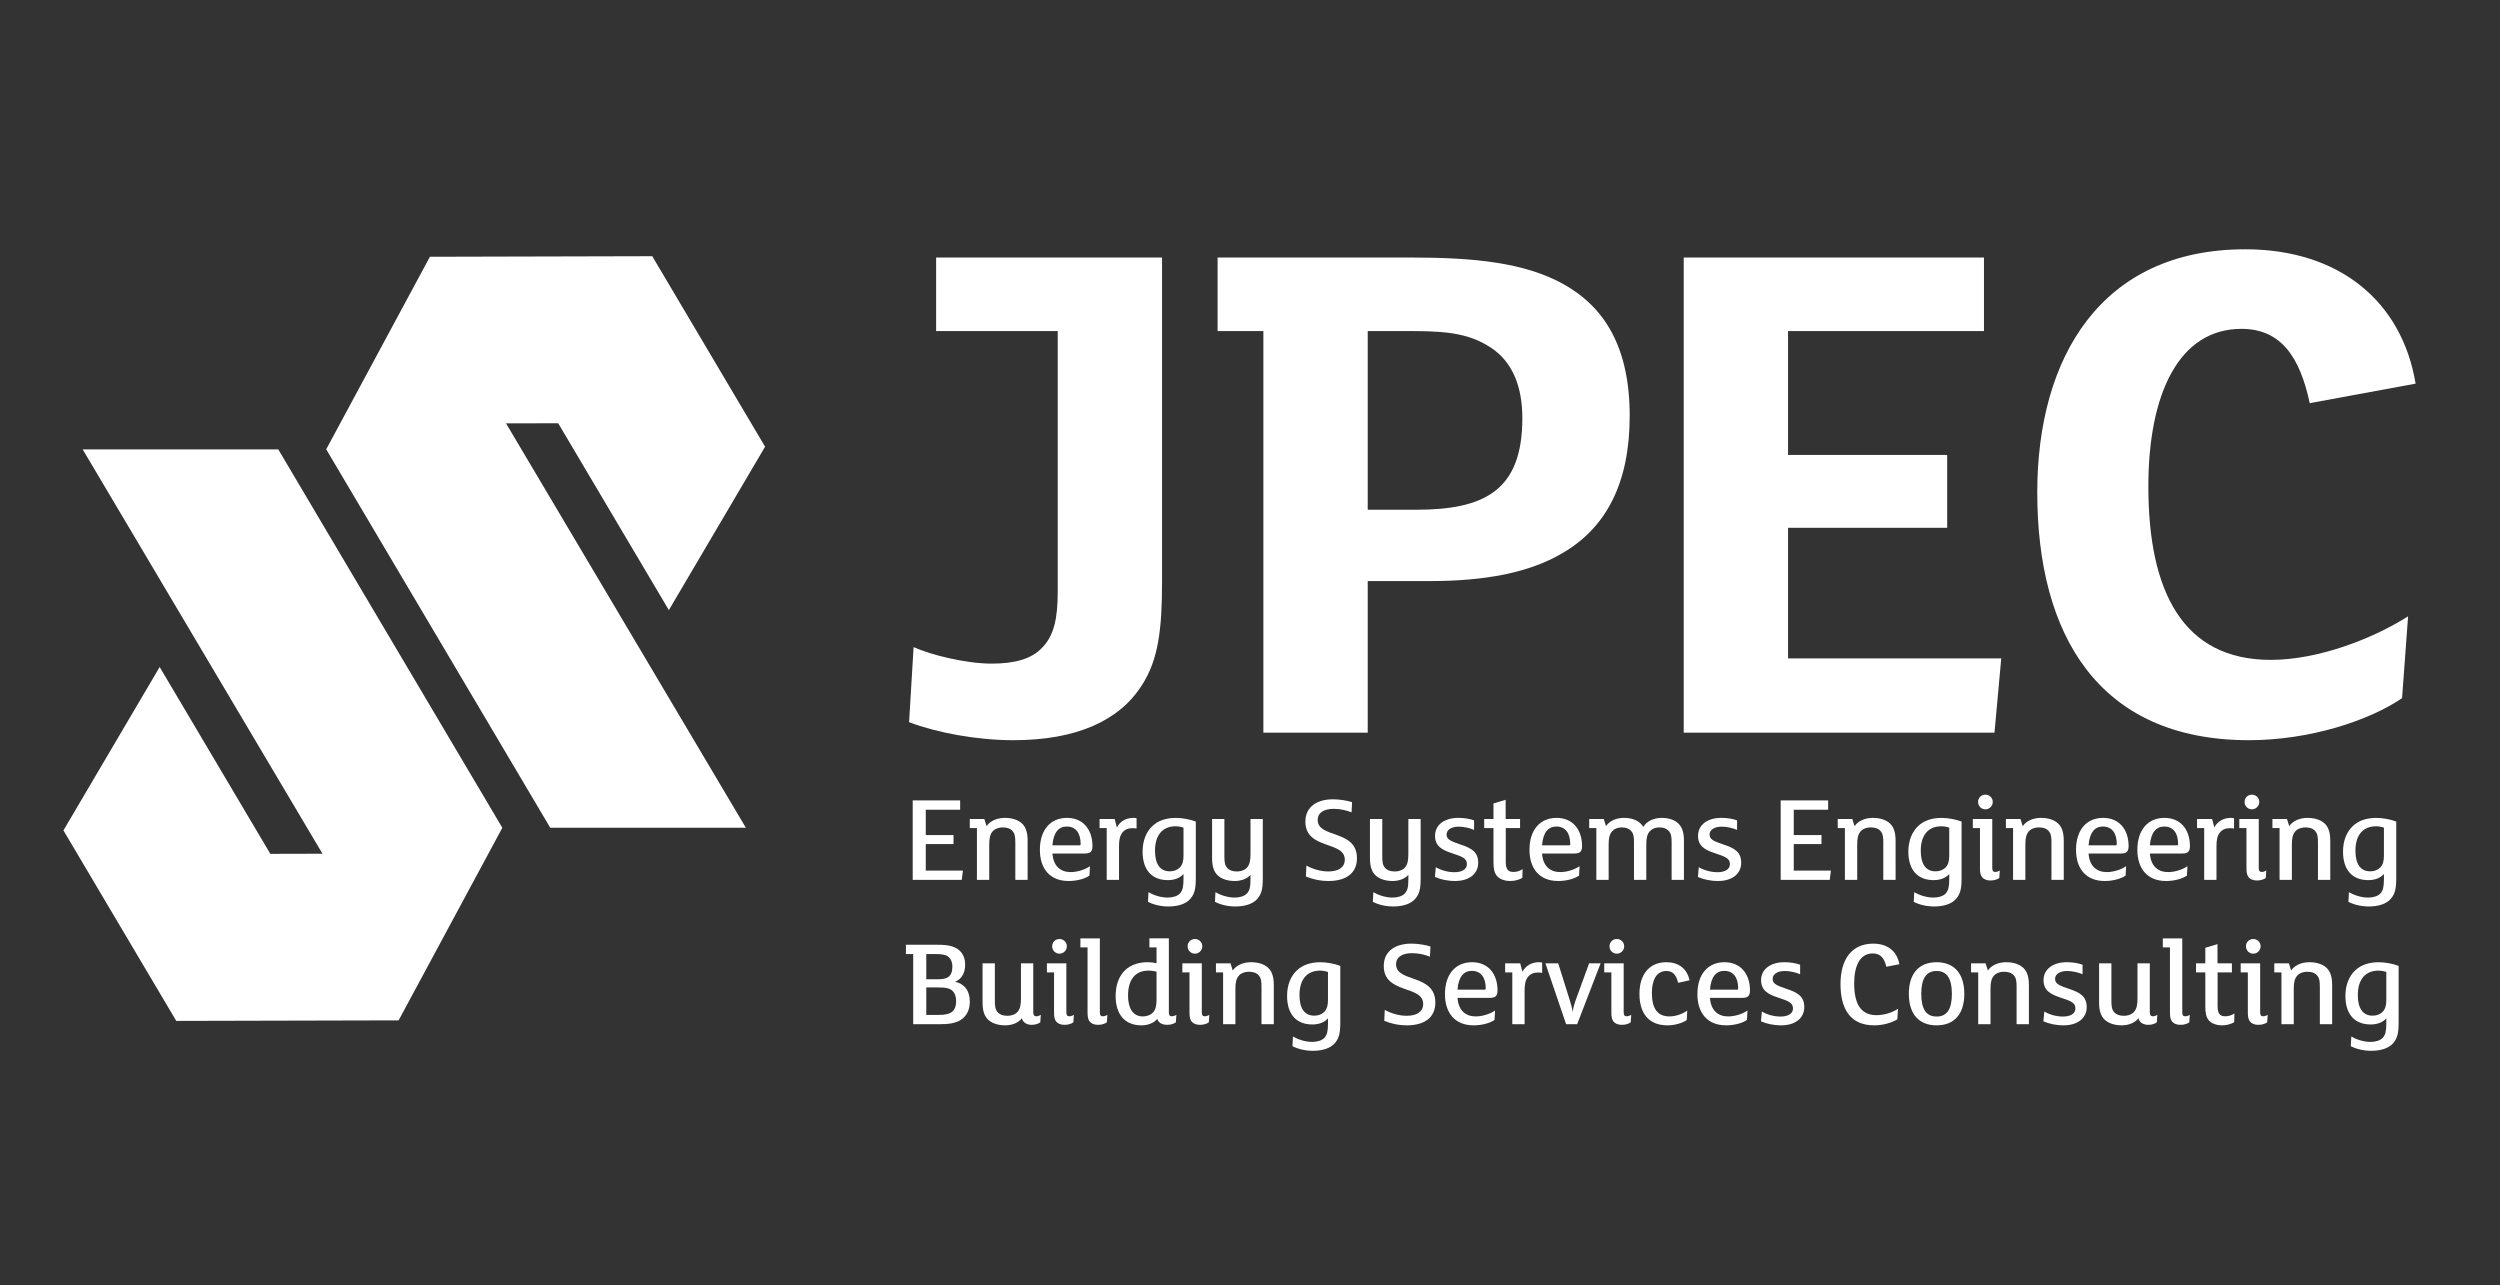 <?xml version="1.0" encoding="utf-8"?>
<!-- Generator: Adobe Illustrator 16.0.0, SVG Export Plug-In . SVG Version: 6.00 Build 0)  -->
<!DOCTYPE svg PUBLIC "-//W3C//DTD SVG 1.1//EN" "http://www.w3.org/Graphics/SVG/1.1/DTD/svg11.dtd">
<svg version="1.1" id="Layer_1" xmlns="http://www.w3.org/2000/svg" xmlns:xlink="http://www.w3.org/1999/xlink" x="0px" y="0px"
	 width="214px" height="110px" viewBox="0 0 214 110" enable-background="new 0 0 214 110" xml:space="preserve">
<rect x="0" y="0" width="214" height="110" fill="#333333" stroke="none"/>
<g>
	<polygon fill="#FFFFFF" points="15.088,87.39 5.43,71.083 13.667,57.096 23.14,73.09 27.605,73.079 7.079,38.471 23.822,38.471 
		42.999,70.858 34.122,87.343 	"/>
	<polygon fill="#FFFFFF" points="55.833,21.931 65.491,38.238 57.254,52.224 47.782,36.231 43.317,36.24 63.844,70.852 
		47.099,70.852 27.923,38.461 36.8,21.979 	"/>
</g>
<g>
	<path fill="#FFFFFF" d="M99.472,49.739c0,4.177-0.321,6.747-1.735,8.932c-1.927,3.02-5.59,4.69-10.987,4.69
		c-3.148,0-6.554-0.643-8.932-1.542l0.386-6.426c1.414,0.643,4.434,1.413,6.683,1.413c1.927,0,3.405-0.385,4.305-1.349
		c1.028-1.028,1.35-2.506,1.35-4.819V28.342H80.132v-6.297h19.34V49.739z"/>
	<path fill="#FFFFFF" d="M133.719,47.362c-2.827,1.671-6.618,2.377-11.309,2.377h-5.333v12.979h-8.932V28.342h-3.919v-6.297h16.642
		c5.397,0,9.638,0.45,12.915,2.249c3.599,1.992,5.719,5.461,5.719,11.309C139.502,41.322,137.51,45.177,133.719,47.362z
		 M127.614,29.756c-1.67-1.092-3.405-1.414-6.554-1.414h-3.983v15.293h4.112c5.847,0,9.124-1.606,9.124-7.839
		C130.313,33.097,129.479,30.977,127.614,29.756z"/>
	<path fill="#FFFFFF" d="M171.307,56.357l-0.579,6.361h-26.601V22.045h25.701v6.297h-16.771v10.602h13.622v6.233h-13.622v11.18
		H171.307z"/>
	<path fill="#FFFFFF" d="M197.714,34.511c-0.835-3.919-2.441-6.361-5.847-6.361c-5.334,0-7.968,5.526-7.968,13.493
		c0,8.996,2.955,14.843,10.474,14.843c3.983,0,8.609-1.735,11.759-3.727l-0.515,7.003c-2.827,1.928-7.903,3.599-13.107,3.599
		c-12.916,0-18.12-9.06-18.12-21.204c0-11.566,5.462-20.818,17.799-20.818c8.096,0,13.429,4.498,14.586,11.501L197.714,34.511z"/>
</g>
<g>
	<path fill="#FFFFFF" d="M82.425,74.521l-0.097,0.795h-4.2v-6.8h4.061v0.795h-2.943v2.17h2.374v0.773h-2.374v2.267H82.425z"/>
	<path fill="#FFFFFF" d="M87.965,75.316h-1.053v-3.19c0-0.473-0.032-0.752-0.236-0.988c-0.172-0.204-0.451-0.312-0.827-0.312
		c-0.387,0-0.72,0.14-0.892,0.354c-0.215,0.258-0.279,0.602-0.279,1.128v3.008h-1.053V70.88h-0.612v-0.773h1.246l0.193,0.612
		c0.301-0.451,0.902-0.709,1.568-0.709c0.709,0,1.257,0.226,1.558,0.58c0.258,0.301,0.387,0.73,0.387,1.375V75.316z"/>
	<path fill="#FFFFFF" d="M93.364,72.921c-0.097,0.097-0.269,0.14-0.505,0.14h-2.771c0.075,1.074,0.688,1.59,1.558,1.59
		c0.58,0,1.246-0.215,1.654-0.505l-0.043,0.806c-0.43,0.301-1.149,0.462-1.783,0.462c-1.622,0-2.46-1.074-2.46-2.675
		c0-1.687,0.892-2.729,2.32-2.729c1.354,0,2.181,0.967,2.181,2.428C93.515,72.642,93.472,72.813,93.364,72.921z M91.312,70.751
		c-0.666,0-1.139,0.473-1.225,1.611h2.32c0.064,0,0.097-0.043,0.097-0.107C92.505,71.342,92.107,70.751,91.312,70.751z"/>
	<path fill="#FFFFFF" d="M97.292,70.923c-0.075-0.021-0.269-0.032-0.365-0.032c-0.365,0-0.655,0.129-0.849,0.376
		c-0.215,0.269-0.29,0.623-0.29,1.16v2.89h-1.053V70.88h-0.612v-0.773h1.289l0.193,0.72c0.269-0.526,0.806-0.816,1.396-0.816
		c0.118,0,0.226,0.011,0.29,0.032V70.923z"/>
	<path fill="#FFFFFF" d="M102.36,75.209c0,0.902-0.118,1.332-0.473,1.74c-0.387,0.44-1.074,0.645-1.88,0.645
		c-0.655,0-1.289-0.161-1.74-0.397l0.043-0.827c0.397,0.236,1.021,0.462,1.644,0.462c0.44,0,0.827-0.118,1.053-0.354
		c0.226-0.247,0.301-0.591,0.301-1.225v-0.44c-0.279,0.312-0.709,0.526-1.343,0.526c-1.364,0-2.159-0.87-2.159-2.438
		c0-0.967,0.322-1.697,0.838-2.191c0.494-0.473,1.192-0.698,2.009-0.698c0.569,0,1.225,0.129,1.708,0.312V75.209z M101.308,70.848
		c-0.172-0.064-0.44-0.118-0.677-0.118c-1.096,0-1.762,0.73-1.762,2.095c0,1.117,0.419,1.762,1.268,1.762
		c0.365,0,0.666-0.129,0.87-0.344c0.215-0.236,0.301-0.537,0.301-0.978V70.848z"/>
	<path fill="#FFFFFF" d="M108.094,75.209c0,0.902-0.119,1.332-0.473,1.74c-0.387,0.44-1.075,0.645-1.88,0.645
		c-0.655,0-1.289-0.161-1.74-0.397l0.043-0.827c0.397,0.236,1.021,0.462,1.644,0.462c0.44,0,0.827-0.118,1.053-0.354
		c0.236-0.258,0.301-0.569,0.301-1.203v-0.387c-0.301,0.344-0.828,0.526-1.343,0.526c-0.709,0-1.257-0.226-1.558-0.58
		c-0.258-0.301-0.387-0.73-0.387-1.375v-3.352h1.053v3.19c0,0.473,0.032,0.752,0.236,0.988c0.172,0.204,0.451,0.312,0.827,0.312
		c0.387,0,0.72-0.14,0.892-0.354c0.215-0.258,0.28-0.602,0.28-1.128v-3.008h1.053V75.209z"/>
	<path fill="#FFFFFF" d="M115.629,74.812c-0.43,0.408-1.106,0.602-1.901,0.602c-0.741,0-1.418-0.161-1.944-0.387l0.043-0.935
		c0.516,0.29,1.225,0.505,1.869,0.505c0.881,0,1.418-0.354,1.418-1.01c0-1.633-3.373-0.827-3.373-3.255
		c0-1.3,1.031-1.912,2.363-1.912c0.548,0,1.214,0.107,1.633,0.247l-0.043,0.87c-0.44-0.172-0.967-0.301-1.525-0.301
		c-0.806,0-1.375,0.301-1.375,0.956c0,1.59,3.362,0.784,3.362,3.276C116.155,74.049,115.962,74.489,115.629,74.812z"/>
	<path fill="#FFFFFF" d="M121.608,75.209c0,0.902-0.118,1.332-0.473,1.74c-0.387,0.44-1.074,0.645-1.88,0.645
		c-0.655,0-1.289-0.161-1.74-0.397l0.043-0.827c0.397,0.236,1.021,0.462,1.644,0.462c0.44,0,0.827-0.118,1.053-0.354
		c0.236-0.258,0.301-0.569,0.301-1.203v-0.387c-0.301,0.344-0.827,0.526-1.343,0.526c-0.709,0-1.257-0.226-1.558-0.58
		c-0.258-0.301-0.387-0.73-0.387-1.375v-3.352h1.053v3.19c0,0.473,0.032,0.752,0.236,0.988c0.172,0.204,0.451,0.312,0.827,0.312
		c0.387,0,0.72-0.14,0.892-0.354c0.215-0.258,0.279-0.602,0.279-1.128v-3.008h1.053V75.209z"/>
	<path fill="#FFFFFF" d="M124.548,75.413c-0.655,0-1.257-0.14-1.719-0.344l0.075-0.838c0.451,0.269,1.042,0.43,1.601,0.43
		c0.602,0,1.063-0.226,1.063-0.688c0-0.494-0.354-0.634-1.332-0.956c-0.816-0.269-1.396-0.602-1.396-1.472
		c0-0.956,0.827-1.536,1.998-1.536c0.516,0,0.988,0.086,1.343,0.215v0.816c-0.354-0.161-0.902-0.279-1.311-0.279
		c-0.645,0-1.042,0.279-1.042,0.677c0,0.419,0.354,0.569,1.182,0.849c0.978,0.322,1.525,0.655,1.525,1.568
		C126.535,74.758,125.815,75.413,124.548,75.413z"/>
	<path fill="#FFFFFF" d="M130.313,75.145c-0.247,0.15-0.623,0.269-1.042,0.269c-0.494,0-0.924-0.172-1.139-0.44
		s-0.29-0.591-0.29-1.16V70.88h-0.795v-0.773h0.795v-1.332l1.042-0.312v1.644h1.235v0.773h-1.225v2.868
		c0,0.602,0.15,0.892,0.655,0.892c0.301,0,0.602-0.107,0.784-0.247L130.313,75.145z"/>
	<path fill="#FFFFFF" d="M135.274,72.921c-0.097,0.097-0.269,0.14-0.505,0.14h-2.771c0.075,1.074,0.688,1.59,1.558,1.59
		c0.58,0,1.246-0.215,1.654-0.505l-0.043,0.806c-0.43,0.301-1.149,0.462-1.783,0.462c-1.622,0-2.46-1.074-2.46-2.675
		c0-1.687,0.892-2.729,2.32-2.729c1.354,0,2.181,0.967,2.181,2.428C135.425,72.642,135.382,72.813,135.274,72.921z M133.223,70.751
		c-0.666,0-1.139,0.473-1.225,1.611h2.32c0.064,0,0.097-0.043,0.097-0.107C134.415,71.342,134.018,70.751,133.223,70.751z"/>
	<path fill="#FFFFFF" d="M144.144,75.316h-1.053v-3.19c0-0.473-0.032-0.752-0.236-0.988c-0.172-0.193-0.43-0.312-0.795-0.312
		c-0.387,0-0.677,0.14-0.859,0.354c-0.215,0.258-0.279,0.602-0.279,1.128v2.127v0.881h-1.053v-3.19c0-0.473-0.032-0.752-0.236-0.988
		c-0.172-0.193-0.43-0.312-0.795-0.312c-0.387,0-0.677,0.14-0.859,0.354c-0.215,0.258-0.279,0.602-0.279,1.128v3.008h-1.053V70.88
		h-0.612v-0.773h1.246l0.193,0.612c0.301-0.451,0.87-0.709,1.536-0.709c0.698,0,1.332,0.226,1.654,0.773
		c0.344-0.548,0.967-0.773,1.579-0.773c0.698,0,1.214,0.226,1.515,0.58c0.258,0.301,0.387,0.73,0.387,1.375V75.316z"/>
	<path fill="#FFFFFF" d="M147.06,75.413c-0.655,0-1.257-0.14-1.719-0.344l0.075-0.838c0.451,0.269,1.042,0.43,1.601,0.43
		c0.602,0,1.063-0.226,1.063-0.688c0-0.494-0.354-0.634-1.332-0.956c-0.816-0.269-1.396-0.602-1.396-1.472
		c0-0.956,0.827-1.536,1.998-1.536c0.516,0,0.988,0.086,1.343,0.215v0.816c-0.354-0.161-0.902-0.279-1.311-0.279
		c-0.645,0-1.042,0.279-1.042,0.677c0,0.419,0.354,0.569,1.182,0.849c0.978,0.322,1.525,0.655,1.525,1.568
		C149.047,74.758,148.327,75.413,147.06,75.413z"/>
	<path fill="#FFFFFF" d="M156.724,74.521l-0.097,0.795h-4.2v-6.8h4.061v0.795h-2.943v2.17h2.374v0.773h-2.374v2.267H156.724z"/>
	<path fill="#FFFFFF" d="M162.263,75.316h-1.053v-3.19c0-0.473-0.032-0.752-0.236-0.988c-0.172-0.204-0.451-0.312-0.827-0.312
		c-0.387,0-0.72,0.14-0.892,0.354c-0.215,0.258-0.279,0.602-0.279,1.128v3.008h-1.053V70.88h-0.612v-0.773h1.246l0.193,0.612
		c0.301-0.451,0.902-0.709,1.568-0.709c0.709,0,1.257,0.226,1.558,0.58c0.258,0.301,0.387,0.73,0.387,1.375V75.316z"/>
	<path fill="#FFFFFF" d="M167.909,75.209c0,0.902-0.118,1.332-0.473,1.74c-0.387,0.44-1.074,0.645-1.88,0.645
		c-0.655,0-1.289-0.161-1.74-0.397l0.043-0.827c0.397,0.236,1.021,0.462,1.644,0.462c0.44,0,0.827-0.118,1.053-0.354
		c0.226-0.247,0.301-0.591,0.301-1.225v-0.44c-0.279,0.312-0.709,0.526-1.343,0.526c-1.364,0-2.159-0.87-2.159-2.438
		c0-0.967,0.322-1.697,0.838-2.191c0.494-0.473,1.192-0.698,2.009-0.698c0.569,0,1.225,0.129,1.708,0.312V75.209z M166.856,70.848
		c-0.172-0.064-0.44-0.118-0.677-0.118c-1.096,0-1.762,0.73-1.762,2.095c0,1.117,0.419,1.762,1.268,1.762
		c0.365,0,0.666-0.129,0.87-0.344c0.215-0.236,0.301-0.537,0.301-0.978V70.848z"/>
	<path fill="#FFFFFF" d="M171.139,75.155c-0.161,0.118-0.419,0.215-0.752,0.215c-0.322,0-0.559-0.097-0.709-0.269
		c-0.14-0.161-0.193-0.408-0.193-0.784V70.88h-0.612v-0.773h1.665v4.189c0,0.247,0.075,0.344,0.258,0.344
		c0.118,0,0.301-0.064,0.387-0.129L171.139,75.155z M169.946,69.279c-0.344,0-0.623-0.279-0.623-0.634s0.279-0.623,0.623-0.623
		s0.634,0.269,0.634,0.623S170.29,69.279,169.946,69.279z"/>
	<path fill="#FFFFFF" d="M176.658,75.316h-1.053v-3.19c0-0.473-0.032-0.752-0.236-0.988c-0.172-0.204-0.451-0.312-0.827-0.312
		c-0.387,0-0.72,0.14-0.892,0.354c-0.215,0.258-0.279,0.602-0.279,1.128v3.008h-1.053V70.88h-0.612v-0.773h1.246l0.193,0.612
		c0.301-0.451,0.902-0.709,1.568-0.709c0.709,0,1.257,0.226,1.558,0.58c0.258,0.301,0.387,0.73,0.387,1.375V75.316z"/>
	<path fill="#FFFFFF" d="M182.058,72.921c-0.097,0.097-0.269,0.14-0.505,0.14h-2.771c0.075,1.074,0.688,1.59,1.558,1.59
		c0.58,0,1.246-0.215,1.654-0.505l-0.043,0.806c-0.43,0.301-1.149,0.462-1.783,0.462c-1.622,0-2.46-1.074-2.46-2.675
		c0-1.687,0.892-2.729,2.32-2.729c1.354,0,2.181,0.967,2.181,2.428C182.208,72.642,182.165,72.813,182.058,72.921z M180.006,70.751
		c-0.666,0-1.139,0.473-1.225,1.611h2.32c0.064,0,0.097-0.043,0.097-0.107C181.198,71.342,180.801,70.751,180.006,70.751z"/>
	<path fill="#FFFFFF" d="M187.308,72.921c-0.097,0.097-0.269,0.14-0.505,0.14h-2.771c0.075,1.074,0.688,1.59,1.558,1.59
		c0.58,0,1.246-0.215,1.654-0.505l-0.043,0.806c-0.43,0.301-1.149,0.462-1.783,0.462c-1.622,0-2.46-1.074-2.46-2.675
		c0-1.687,0.892-2.729,2.32-2.729c1.354,0,2.181,0.967,2.181,2.428C187.458,72.642,187.415,72.813,187.308,72.921z M185.256,70.751
		c-0.666,0-1.139,0.473-1.225,1.611h2.32c0.064,0,0.097-0.043,0.097-0.107C186.448,71.342,186.051,70.751,185.256,70.751z"/>
	<path fill="#FFFFFF" d="M191.235,70.923c-0.075-0.021-0.269-0.032-0.365-0.032c-0.365,0-0.655,0.129-0.849,0.376
		c-0.215,0.269-0.29,0.623-0.29,1.16v2.89h-1.053V70.88h-0.612v-0.773h1.289l0.193,0.72c0.269-0.526,0.806-0.816,1.396-0.816
		c0.118,0,0.226,0.011,0.29,0.032V70.923z"/>
	<path fill="#FFFFFF" d="M193.951,75.155c-0.161,0.118-0.419,0.215-0.752,0.215c-0.322,0-0.559-0.097-0.709-0.269
		c-0.14-0.161-0.193-0.408-0.193-0.784V70.88h-0.612v-0.773h1.665v4.189c0,0.247,0.075,0.344,0.258,0.344
		c0.118,0,0.301-0.064,0.387-0.129L193.951,75.155z M192.759,69.279c-0.344,0-0.623-0.279-0.623-0.634s0.279-0.623,0.623-0.623
		s0.634,0.269,0.634,0.623S193.103,69.279,192.759,69.279z"/>
	<path fill="#FFFFFF" d="M199.471,75.316h-1.053v-3.19c0-0.473-0.032-0.752-0.236-0.988c-0.172-0.204-0.451-0.312-0.827-0.312
		c-0.387,0-0.72,0.14-0.892,0.354c-0.215,0.258-0.279,0.602-0.279,1.128v3.008h-1.053V70.88h-0.612v-0.773h1.246l0.193,0.612
		c0.301-0.451,0.902-0.709,1.568-0.709c0.709,0,1.257,0.226,1.558,0.58c0.258,0.301,0.387,0.73,0.387,1.375V75.316z"/>
	<path fill="#FFFFFF" d="M205.117,75.209c0,0.902-0.118,1.332-0.473,1.74c-0.387,0.44-1.074,0.645-1.88,0.645
		c-0.655,0-1.289-0.161-1.74-0.397l0.043-0.827c0.397,0.236,1.021,0.462,1.644,0.462c0.44,0,0.827-0.118,1.053-0.354
		c0.226-0.247,0.301-0.591,0.301-1.225v-0.44c-0.279,0.312-0.709,0.526-1.343,0.526c-1.364,0-2.159-0.87-2.159-2.438
		c0-0.967,0.322-1.697,0.838-2.191c0.494-0.473,1.192-0.698,2.009-0.698c0.569,0,1.225,0.129,1.708,0.312V75.209z M204.064,70.848
		c-0.172-0.064-0.44-0.118-0.677-0.118c-1.096,0-1.762,0.73-1.762,2.095c0,1.117,0.419,1.762,1.268,1.762
		c0.365,0,0.666-0.129,0.87-0.344c0.215-0.236,0.301-0.537,0.301-0.978V70.848z"/>
	<path fill="#FFFFFF" d="M82.253,87.296c-0.451,0.301-1.085,0.376-1.805,0.376h-2.277v-6.005h-0.623v-0.795h2.75
		c0.827,0,1.429,0.118,1.837,0.494c0.322,0.29,0.483,0.72,0.483,1.203c0,0.73-0.301,1.235-0.859,1.472
		c0.763,0.161,1.257,0.73,1.257,1.708C83.016,86.437,82.748,86.974,82.253,87.296z M81.244,81.957
		c-0.226-0.215-0.537-0.29-1.106-0.29h-0.849v2.159h0.967c0.816,0,1.268-0.193,1.268-1.117C81.523,82.43,81.437,82.15,81.244,81.957
		z M81.534,84.814c-0.247-0.226-0.58-0.29-1.3-0.29h-0.945v2.353h1.042c0.516,0,0.859-0.064,1.096-0.215
		c0.301-0.193,0.419-0.548,0.419-0.967C81.845,85.287,81.727,84.997,81.534,84.814z"/>
	<path fill="#FFFFFF" d="M89.049,87.511c-0.161,0.118-0.408,0.215-0.741,0.215c-0.397,0-0.752-0.193-0.838-0.569
		c-0.279,0.397-0.849,0.612-1.418,0.612c-0.709,0-1.257-0.226-1.558-0.58c-0.258-0.301-0.387-0.73-0.387-1.375v-3.352h1.053v3.19
		c0,0.473,0.032,0.752,0.236,0.988c0.172,0.204,0.451,0.312,0.827,0.312c0.387,0,0.72-0.14,0.892-0.354
		c0.215-0.258,0.279-0.602,0.279-1.128v-3.008h1.053v4.179c0,0.247,0.086,0.354,0.269,0.354c0.118,0,0.29-0.064,0.376-0.129
		L89.049,87.511z"/>
	<path fill="#FFFFFF" d="M91.881,87.511c-0.161,0.118-0.419,0.215-0.752,0.215c-0.322,0-0.559-0.097-0.709-0.269
		c-0.14-0.161-0.193-0.408-0.193-0.784v-3.438h-0.612v-0.773h1.665v4.189c0,0.247,0.075,0.344,0.258,0.344
		c0.118,0,0.301-0.064,0.387-0.129L91.881,87.511z M90.689,81.635c-0.344,0-0.623-0.279-0.623-0.634s0.279-0.623,0.623-0.623
		s0.634,0.269,0.634,0.623S91.033,81.635,90.689,81.635z"/>
	<path fill="#FFFFFF" d="M94.748,87.511c-0.161,0.118-0.419,0.215-0.752,0.215c-0.322,0-0.559-0.097-0.709-0.269
		c-0.14-0.161-0.193-0.408-0.193-0.784v-5.575h-0.612v-0.773h1.665v6.327c0,0.247,0.075,0.344,0.258,0.344
		c0.118,0,0.301-0.064,0.387-0.129L94.748,87.511z"/>
	<path fill="#FFFFFF" d="M100.654,87.511c-0.161,0.118-0.419,0.215-0.752,0.215c-0.322,0-0.559-0.097-0.709-0.269
		c-0.054-0.064-0.097-0.14-0.129-0.236c-0.322,0.365-0.806,0.548-1.364,0.548c-1.396,0-2.202-0.924-2.202-2.503
		c0-0.924,0.269-1.697,0.806-2.213c0.462-0.451,1.149-0.688,1.934-0.688c0.258,0,0.537,0.032,0.763,0.086v-1.354h-0.612v-0.773
		h1.665v6.327c0,0.247,0.075,0.344,0.258,0.344c0.118,0,0.301-0.064,0.387-0.129L100.654,87.511z M99,83.171
		c-0.172-0.043-0.43-0.086-0.688-0.086c-1.096,0-1.751,0.72-1.751,2.148c0,1.031,0.397,1.772,1.257,1.772
		c0.397,0,0.72-0.15,0.902-0.365C98.924,86.394,99,86.093,99,85.577V83.171z"/>
	<path fill="#FFFFFF" d="M103.475,87.511c-0.161,0.118-0.419,0.215-0.752,0.215c-0.322,0-0.559-0.097-0.709-0.269
		c-0.14-0.161-0.193-0.408-0.193-0.784v-3.438h-0.612v-0.773h1.665v4.189c0,0.247,0.075,0.344,0.258,0.344
		c0.118,0,0.301-0.064,0.387-0.129L103.475,87.511z M102.283,81.635c-0.344,0-0.623-0.279-0.623-0.634s0.279-0.623,0.623-0.623
		s0.634,0.269,0.634,0.623S102.626,81.635,102.283,81.635z"/>
	<path fill="#FFFFFF" d="M109.037,87.672h-1.053v-3.19c0-0.473-0.031-0.752-0.236-0.988c-0.172-0.204-0.451-0.312-0.827-0.312
		c-0.387,0-0.72,0.14-0.892,0.354c-0.215,0.258-0.279,0.602-0.279,1.128v3.008h-1.053v-4.437h-0.612v-0.773h1.246l0.193,0.612
		c0.301-0.451,0.902-0.709,1.569-0.709c0.709,0,1.256,0.226,1.557,0.58c0.258,0.301,0.387,0.73,0.387,1.375V87.672z"/>
	<path fill="#FFFFFF" d="M114.728,87.564c0,0.902-0.118,1.332-0.473,1.74c-0.387,0.44-1.074,0.645-1.88,0.645
		c-0.655,0-1.289-0.161-1.74-0.397l0.043-0.827c0.397,0.236,1.021,0.462,1.644,0.462c0.44,0,0.827-0.118,1.053-0.354
		c0.226-0.247,0.301-0.591,0.301-1.225v-0.44c-0.279,0.312-0.709,0.526-1.343,0.526c-1.364,0-2.159-0.87-2.159-2.438
		c0-0.967,0.322-1.697,0.838-2.191c0.494-0.473,1.192-0.698,2.009-0.698c0.569,0,1.225,0.129,1.708,0.312V87.564z M113.675,83.203
		c-0.172-0.064-0.44-0.118-0.677-0.118c-1.096,0-1.762,0.73-1.762,2.095c0,1.117,0.419,1.762,1.268,1.762
		c0.365,0,0.666-0.129,0.87-0.344c0.215-0.236,0.301-0.537,0.301-0.978V83.203z"/>
	<path fill="#FFFFFF" d="M122.338,87.167c-0.43,0.408-1.106,0.602-1.901,0.602c-0.741,0-1.418-0.161-1.944-0.387l0.043-0.935
		c0.516,0.29,1.225,0.505,1.869,0.505c0.881,0,1.418-0.354,1.418-1.01c0-1.633-3.373-0.827-3.373-3.255
		c0-1.3,1.031-1.912,2.363-1.912c0.548,0,1.214,0.107,1.633,0.247l-0.043,0.87c-0.44-0.172-0.967-0.301-1.525-0.301
		c-0.806,0-1.375,0.301-1.375,0.956c0,1.59,3.362,0.784,3.362,3.276C122.864,86.404,122.671,86.845,122.338,87.167z"/>
	<path fill="#FFFFFF" d="M128.039,85.276c-0.097,0.097-0.269,0.14-0.505,0.14h-2.771c0.075,1.074,0.688,1.59,1.558,1.59
		c0.58,0,1.246-0.215,1.654-0.505l-0.043,0.806c-0.43,0.301-1.149,0.462-1.783,0.462c-1.622,0-2.46-1.074-2.46-2.675
		c0-1.687,0.892-2.729,2.32-2.729c1.354,0,2.181,0.967,2.181,2.428C128.189,84.997,128.146,85.169,128.039,85.276z M125.987,83.106
		c-0.666,0-1.139,0.473-1.225,1.611h2.32c0.064,0,0.097-0.043,0.097-0.107C127.18,83.697,126.782,83.106,125.987,83.106z"/>
	<path fill="#FFFFFF" d="M132.01,83.278c-0.075-0.021-0.269-0.032-0.365-0.032c-0.365,0-0.655,0.129-0.849,0.376
		c-0.215,0.269-0.29,0.623-0.29,1.16v2.89h-1.053v-4.437h-0.612v-0.773h1.289l0.193,0.72c0.269-0.526,0.806-0.816,1.396-0.816
		c0.118,0,0.226,0.011,0.29,0.032V83.278z"/>
	<path fill="#FFFFFF" d="M137.013,82.462l-2.009,5.21h-0.945l-1.772-5.21h1.096l1.01,3.223c0.086,0.279,0.183,0.623,0.226,0.935
		c0.043-0.322,0.15-0.698,0.236-0.945l1.171-3.212H137.013z"/>
	<path fill="#FFFFFF" d="M139.588,87.511c-0.161,0.118-0.419,0.215-0.752,0.215c-0.322,0-0.559-0.097-0.709-0.269
		c-0.14-0.161-0.193-0.408-0.193-0.784v-3.438h-0.612v-0.773h1.665v4.189c0,0.247,0.075,0.344,0.258,0.344
		c0.118,0,0.301-0.064,0.387-0.129L139.588,87.511z M138.396,81.635c-0.344,0-0.623-0.279-0.623-0.634s0.279-0.623,0.623-0.623
		s0.634,0.269,0.634,0.623S138.739,81.635,138.396,81.635z"/>
	<path fill="#FFFFFF" d="M143.646,84.127c-0.15-0.645-0.43-1.01-0.999-1.01c-0.881,0-1.246,0.816-1.246,1.88
		c0,1.354,0.494,2.009,1.504,2.009c0.548,0,1.117-0.215,1.525-0.494l-0.043,0.806c-0.397,0.269-1.031,0.451-1.654,0.451
		c-1.536,0-2.396-0.956-2.396-2.696c0-1.697,0.881-2.707,2.299-2.707c1.01,0,1.762,0.505,1.987,1.547L143.646,84.127z"/>
	<path fill="#FFFFFF" d="M149.648,85.276c-0.097,0.097-0.269,0.14-0.505,0.14h-2.771c0.075,1.074,0.688,1.59,1.558,1.59
		c0.58,0,1.246-0.215,1.654-0.505l-0.043,0.806c-0.43,0.301-1.149,0.462-1.783,0.462c-1.622,0-2.46-1.074-2.46-2.675
		c0-1.687,0.892-2.729,2.32-2.729c1.354,0,2.181,0.967,2.181,2.428C149.799,84.997,149.756,85.169,149.648,85.276z M147.597,83.106
		c-0.666,0-1.139,0.473-1.225,1.611h2.32c0.064,0,0.097-0.043,0.097-0.107C148.789,83.697,148.392,83.106,147.597,83.106z"/>
	<path fill="#FFFFFF" d="M152.459,87.769c-0.655,0-1.257-0.14-1.719-0.344l0.075-0.838c0.451,0.269,1.042,0.43,1.601,0.43
		c0.602,0,1.063-0.226,1.063-0.688c0-0.494-0.354-0.634-1.332-0.956c-0.816-0.269-1.396-0.602-1.396-1.472
		c0-0.956,0.827-1.536,1.998-1.536c0.516,0,0.988,0.086,1.343,0.215v0.816c-0.354-0.161-0.902-0.279-1.311-0.279
		c-0.645,0-1.042,0.279-1.042,0.677c0,0.419,0.354,0.569,1.182,0.849c0.978,0.322,1.525,0.655,1.525,1.568
		C154.446,87.113,153.727,87.769,152.459,87.769z"/>
	<path fill="#FFFFFF" d="M161.468,82.752c-0.15-0.655-0.44-1.139-1.16-1.139c-1.128,0-1.59,1.117-1.59,2.557
		c0,1.644,0.483,2.729,1.923,2.729c0.612,0,1.343-0.215,1.826-0.548l-0.054,0.902c-0.451,0.279-1.192,0.516-1.987,0.516
		c-2.105,0-2.879-1.493-2.879-3.534c0-2.159,0.988-3.459,2.804-3.459c1.257,0,2.041,0.677,2.234,1.762L161.468,82.752z"/>
	<path fill="#FFFFFF" d="M165.771,87.769c-1.504,0-2.374-0.956-2.374-2.696s0.87-2.707,2.374-2.707s2.374,0.967,2.374,2.707
		S167.275,87.769,165.771,87.769z M165.771,83.117c-0.87,0-1.311,0.623-1.311,1.955s0.44,1.944,1.311,1.944s1.311-0.612,1.311-1.944
		S166.642,83.117,165.771,83.117z"/>
	<path fill="#FFFFFF" d="M173.674,87.672h-1.053v-3.19c0-0.473-0.032-0.752-0.236-0.988c-0.172-0.204-0.451-0.312-0.827-0.312
		c-0.387,0-0.72,0.14-0.892,0.354c-0.215,0.258-0.279,0.602-0.279,1.128v3.008h-1.053v-4.437h-0.612v-0.773h1.246l0.193,0.612
		c0.301-0.451,0.902-0.709,1.568-0.709c0.709,0,1.257,0.226,1.558,0.58c0.258,0.301,0.387,0.73,0.387,1.375V87.672z"/>
	<path fill="#FFFFFF" d="M176.635,87.769c-0.655,0-1.257-0.14-1.719-0.344l0.075-0.838c0.451,0.269,1.042,0.43,1.601,0.43
		c0.602,0,1.063-0.226,1.063-0.688c0-0.494-0.354-0.634-1.332-0.956c-0.816-0.269-1.396-0.602-1.396-1.472
		c0-0.956,0.827-1.536,1.998-1.536c0.516,0,0.988,0.086,1.343,0.215v0.816c-0.354-0.161-0.902-0.279-1.311-0.279
		c-0.645,0-1.042,0.279-1.042,0.677c0,0.419,0.354,0.569,1.182,0.849c0.978,0.322,1.525,0.655,1.525,1.568
		C178.622,87.113,177.902,87.769,176.635,87.769z"/>
	<path fill="#FFFFFF" d="M184.624,87.511c-0.161,0.118-0.408,0.215-0.741,0.215c-0.397,0-0.752-0.193-0.838-0.569
		c-0.279,0.397-0.849,0.612-1.418,0.612c-0.709,0-1.257-0.226-1.558-0.58c-0.258-0.301-0.387-0.73-0.387-1.375v-3.352h1.053v3.19
		c0,0.473,0.032,0.752,0.236,0.988c0.172,0.204,0.451,0.312,0.827,0.312c0.387,0,0.72-0.14,0.892-0.354
		c0.215-0.258,0.279-0.602,0.279-1.128v-3.008h1.053v4.179c0,0.247,0.086,0.354,0.269,0.354c0.118,0,0.29-0.064,0.376-0.129
		L184.624,87.511z"/>
	<path fill="#FFFFFF" d="M187.402,87.511c-0.161,0.118-0.419,0.215-0.752,0.215c-0.322,0-0.559-0.097-0.709-0.269
		c-0.14-0.161-0.193-0.408-0.193-0.784v-5.575h-0.612v-0.773h1.665v6.327c0,0.247,0.075,0.344,0.258,0.344
		c0.118,0,0.301-0.064,0.387-0.129L187.402,87.511z"/>
	<path fill="#FFFFFF" d="M191.246,87.5c-0.247,0.15-0.623,0.269-1.042,0.269c-0.494,0-0.924-0.172-1.139-0.44s-0.29-0.591-0.29-1.16
		v-2.933h-0.795v-0.773h0.795V81.13l1.042-0.312v1.644h1.235v0.773h-1.225v2.868c0,0.602,0.15,0.892,0.655,0.892
		c0.301,0,0.602-0.107,0.784-0.247L191.246,87.5z"/>
	<path fill="#FFFFFF" d="M194.069,87.511c-0.161,0.118-0.419,0.215-0.752,0.215c-0.322,0-0.559-0.097-0.709-0.269
		c-0.14-0.161-0.193-0.408-0.193-0.784v-3.438h-0.612v-0.773h1.665v4.189c0,0.247,0.075,0.344,0.258,0.344
		c0.118,0,0.301-0.064,0.387-0.129L194.069,87.511z M192.877,81.635c-0.344,0-0.623-0.279-0.623-0.634s0.279-0.623,0.623-0.623
		s0.634,0.269,0.634,0.623S193.221,81.635,192.877,81.635z"/>
	<path fill="#FFFFFF" d="M199.632,87.672h-1.053v-3.19c0-0.473-0.032-0.752-0.236-0.988c-0.172-0.204-0.451-0.312-0.827-0.312
		c-0.387,0-0.72,0.14-0.892,0.354c-0.215,0.258-0.279,0.602-0.279,1.128v3.008h-1.053v-4.437h-0.612v-0.773h1.246l0.193,0.612
		c0.301-0.451,0.902-0.709,1.568-0.709c0.709,0,1.257,0.226,1.558,0.58c0.258,0.301,0.387,0.73,0.387,1.375V87.672z"/>
	<path fill="#FFFFFF" d="M205.321,87.564c0,0.902-0.118,1.332-0.473,1.74c-0.387,0.44-1.074,0.645-1.88,0.645
		c-0.655,0-1.289-0.161-1.74-0.397l0.043-0.827c0.397,0.236,1.021,0.462,1.644,0.462c0.44,0,0.827-0.118,1.053-0.354
		c0.226-0.247,0.301-0.591,0.301-1.225v-0.44c-0.279,0.312-0.709,0.526-1.343,0.526c-1.364,0-2.159-0.87-2.159-2.438
		c0-0.967,0.322-1.697,0.838-2.191c0.494-0.473,1.192-0.698,2.009-0.698c0.569,0,1.225,0.129,1.708,0.312V87.564z M204.269,83.203
		c-0.172-0.064-0.44-0.118-0.677-0.118c-1.096,0-1.762,0.73-1.762,2.095c0,1.117,0.419,1.762,1.268,1.762
		c0.365,0,0.666-0.129,0.87-0.344c0.215-0.236,0.301-0.537,0.301-0.978V83.203z"/>
</g>
</svg>
